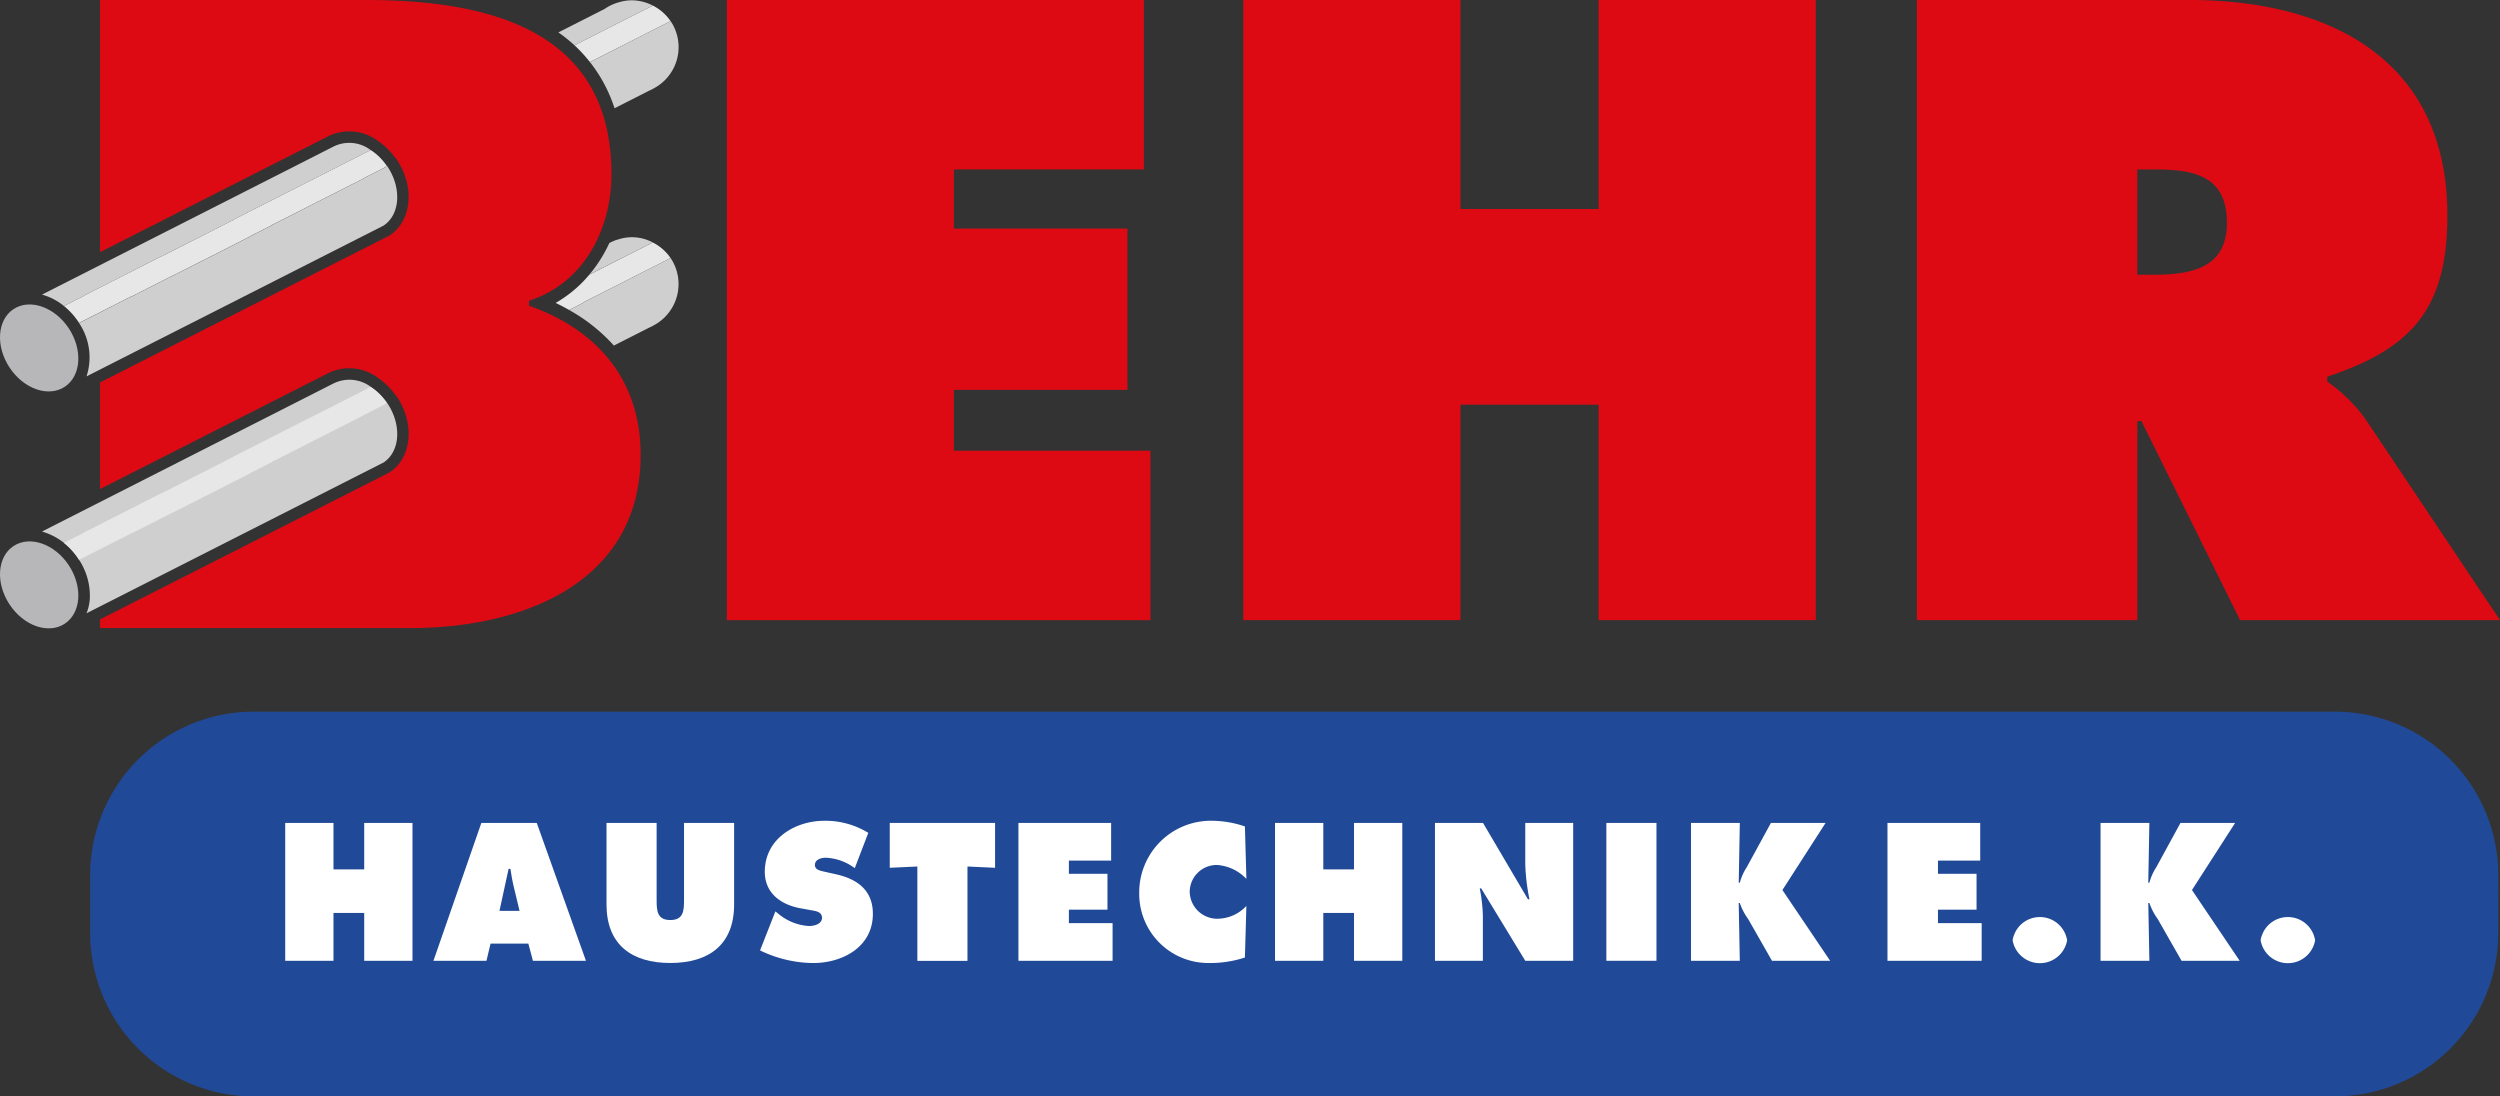 <svg xmlns="http://www.w3.org/2000/svg" width="262" height="114.904" viewBox="0 0 262 114.904"><rect x="0" y="0" width="262" height="114.904" fill="#333333" stroke="none"/><defs><style>.a{fill:#d0cfd0;}.b{fill:#dd0a14;}.c{fill:#204a98;}.d{fill:#e8e7e7;}.e{fill:#b7b6b9;}.f{fill:#fff;}</style></defs><g transform="translate(0.004)"><path class="a" d="M225.037,4.833l4.035-2.049.815-.414.013,0,3.343-1.7a4.89,4.89,0,0,0-2.214-.55,4.835,4.835,0,0,0-1.37.217c-.1.029-.194.055-.288.089a4.751,4.751,0,0,0-1.155.587L223.35,3.484A16.548,16.548,0,0,1,225.037,4.833Z" transform="translate(-164.835 -0.089)"/><g transform="translate(-0.004)"><g transform="translate(76.175)"><path class="b" d="M290.74,0h43.7V17.758H314.53v6.2h18.188V40.857H314.53v6.377h20.6V64.992H290.74Z" transform="translate(-290.74)"/><path class="b" d="M497.32,0h22.757V21.9h14.481V0h22.758V64.992H534.558V42.41H520.077V64.992H497.32Z" transform="translate(-443.196)"/><path class="b" d="M766.74,0h28.532c14.654,0,27.065,6.207,27.065,22.582,0,9.828-3.791,13.965-12.584,16.894v.519a16.606,16.606,0,0,1,3.964,3.878L827.852,64.99H800.617L790.273,44.129h-.43V64.99h-23.1Zm23.1,28.791h1.637c3.878,0,7.758-.6,7.758-5.431,0-5-3.532-5.6-7.585-5.6h-1.81Z" transform="translate(-642.027)"/></g><path class="c" d="M288.435,307.9a17.137,17.137,0,0,1-17.085,17.085H53.155A17.137,17.137,0,0,1,36.07,307.9v-6.149A17.137,17.137,0,0,1,53.155,284.67h218.2a17.137,17.137,0,0,1,17.085,17.085Z" transform="translate(-26.619 -210.086)"/><path class="d" d="M229.073,98.69l-.815.414-2.479,1.26a13.016,13.016,0,0,1-3.529,2.961c.49.231.954.479,1.41.739l1.433-.728c.021-.016.026-.045.045-.063l3.757-1.907,0,0,5.4-2.746a4.949,4.949,0,0,0-1.868-1.632l-3.343,1.7Z" transform="translate(-164.019 -71.578)"/><path class="a" d="M238.27,103.22l-5.4,2.746,0,0-3.757,1.907c-.018.018-.024.047-.045.063l-1.433.728a18.194,18.194,0,0,1,4.69,3.726l3.694-1.876a4.666,4.666,0,0,0,.548-.278,4.9,4.9,0,0,0,1.708-7.014Z" transform="translate(-167.99 -76.176)"/><path class="a" d="M238.5,95.189a5.172,5.172,0,0,0-.673.3,14.5,14.5,0,0,1-2.1,3.314l2.479-1.26.815-.414.013,0,3.343-1.7A4.611,4.611,0,0,0,238.8,95.1C238.7,95.129,238.6,95.155,238.5,95.189Z" transform="translate(-173.967 -70.021)"/><path class="d" d="M231.407,8.144l3.052-1.551,0,0,5.4-2.743A4.949,4.949,0,0,0,238,2.22l-3.343,1.7-.013,0-.815.414L229.79,6.383A15.273,15.273,0,0,1,231.407,8.144Z" transform="translate(-169.584 -1.638)"/><path class="a" d="M244.417,8.45l-5.4,2.743,0,0-3.052,1.551a15.486,15.486,0,0,1,2.575,4.839l3.629-1.844a4.666,4.666,0,0,0,.548-.278,4.886,4.886,0,0,0,1.706-7.009Z" transform="translate(-174.137 -6.236)"/><path class="d" d="M59.2,61.392a5.943,5.943,0,0,0-1.341-1.281c-.045-.031-.089-.052-.134-.081l-.6.3-5.74,2.913-.013,0-.815.414-7.247,3.684.01.016-2.358,1.2h0l-5.114,2.6c-.024.008-.052,0-.073.013l-.815.414-7.247,3.681.01.016-2.146,1.09A7.5,7.5,0,0,1,27.1,78.048c.021.034.034.068.055.1l5.526-2.806.013.018,4.284-2.177.008.013,8.057-4.092c.01-.008.013-.024.021-.031l2.324-1.182c.01-.008.01-.021.021-.029l1.433-.728,0,0L56.9,63.046c.01-.008.01-.024.021-.031l2.324-1.182a.5.5,0,0,0,.141-.2C59.328,61.557,59.266,61.476,59.2,61.392Z" transform="translate(-18.877 -44.302)"/><path class="a" d="M19.093,74.217l2.146-1.09-.01-.016,7.247-3.681.815-.414c.021-.01.05-.005.073-.013l5.114-2.6h0l2.358-1.2-.01-.016,7.247-3.681.815-.414.013,0,5.74-2.913.6-.3a3.7,3.7,0,0,0-4.051-.293l-.008,0-2.738,1.391L16.79,73.02A6.266,6.266,0,0,1,19.093,74.217Z" transform="translate(-12.39 -42.146)"/><path class="a" d="M63.961,66.311c-.034-.052-.073-.094-.11-.141a.478.478,0,0,1-.141.2l-2.324,1.182c-.01.01-.013.024-.021.031l-8.057,4.092,0,0-1.433.728c-.01.008-.01.021-.021.029l-2.324,1.182c-.01.008-.01.024-.021.031L41.45,77.735l-.008-.013L37.159,79.9l-.013-.018L31.62,82.687a6.435,6.435,0,0,1,.783,5.591L63.437,72.524c.029-.018.065-.026.094-.047l.005-.005C65.261,71.329,65.45,68.575,63.961,66.311Z" transform="translate(-23.335 -48.833)"/><g transform="translate(0 31.906)"><path class="e" d="M7.21,124.29c1.478,2.251,1.292,4.989-.43,6.12s-4.307.223-5.788-2.028-1.289-4.986.424-6.115S5.727,122.042,7.21,124.29Z" transform="translate(0.004 -121.78)"/></g><path class="b" d="M84.957,32.038v-.524C90.718,29.68,93.6,24.007,93.6,18.246,93.6,3.055,80.592,0,67.848,0H40V26.428L63.724,14.379a5.027,5.027,0,0,1,5.465.432A7.179,7.179,0,0,1,70.8,16.352l.084.1c.092.113.181.225.265.348,1.826,2.777,1.522,6.223-.652,7.771l-.33.2L40,40.084V51.255L63.732,39.2a5.026,5.026,0,0,1,5.455.438A7.179,7.179,0,0,1,70.8,41.179l.089.11c.089.11.178.223.262.346,1.826,2.772,1.522,6.22-.655,7.766l-.33.2L40,64.914v.909H72.562c11.523,0,24.094-4.627,24.094-18.157C96.655,39.809,92.115,34.569,84.957,32.038Z" transform="translate(-29.519)"/><path class="a" d="M53.017,154.373c-.094-.141-.2-.257-.3-.388a6,6,0,0,0-1.341-1.281,3.753,3.753,0,0,0-4.182-.375l-.008,0-2.738,1.391L16.79,167.769a6.793,6.793,0,0,1,3.828,2.874,6.911,6.911,0,0,1,1.182,4.231,5.138,5.138,0,0,1-.341,1.462l31.034-15.754c.029-.018.066-.026.094-.045l.005-.005C54.317,159.387,54.505,156.634,53.017,154.373Z" transform="translate(-12.39 -112.065)"/><path class="d" d="M59.2,156.162a6,6,0,0,0-1.341-1.281c-.042-.031-.089-.052-.134-.081l-.6.3-5.74,2.913-.013,0-.815.414-7.247,3.681.01.016-2.358,1.2v0l-5.114,2.6c-.024.008-.052,0-.073.013l-.815.414-7.247,3.681.01.016-2.146,1.09a7.5,7.5,0,0,1,1.525,1.677c.021.034.034.068.055.1l5.526-2.806.013.018,4.284-2.177.008.013,8.057-4.092c.01-.008.013-.024.021-.031l2.324-1.182c.01-.008.01-.021.021-.029l1.433-.728,0,0,8.057-4.092c.01-.008.01-.024.021-.031L59.25,156.6a.49.49,0,0,0,.139-.2C59.328,156.327,59.266,156.246,59.2,156.162Z" transform="translate(-18.877 -114.242)"/><g transform="translate(0 56.736)"><path class="e" d="M7.21,219.06c1.478,2.248,1.292,4.989-.43,6.12s-4.307.223-5.788-2.028-1.289-4.986.424-6.115S5.727,216.812,7.21,219.06Z" transform="translate(0.004 -216.55)"/></g><g transform="translate(29.89 86.015)"><path class="f" d="M114.08,329.17h5.059v4.868h3.22V329.17h5.059v14.447h-5.059V338.6h-3.22v5.02H114.08Z" transform="translate(-114.08 -328.942)"/><path class="f" d="M178.927,343.627H173.37l5.02-14.447H184.2l5.154,14.447h-5.557l-.479-1.8h-3.964Zm3.469-5.232-.613-2.549c-.152-.613-.249-1.245-.346-1.858h-.191l-.956,4.407Z" transform="translate(-157.836 -328.949)"/><path class="f" d="M255.973,329.17v8.547c0,4.216-2.644,6.131-6.686,6.131s-6.686-1.915-6.686-6.131V329.17h5.251v8.049c0,1.129.037,2.127,1.436,2.127s1.436-1,1.436-2.127V329.17Z" transform="translate(-208.928 -328.942)"/><path class="f" d="M305.619,337.8l.267.21a5.509,5.509,0,0,0,3.278,1.323c.519,0,1.341-.212,1.341-.862s-.689-.707-1.169-.8l-1.053-.191c-2.052-.364-3.775-1.572-3.775-3.833,0-3.43,3.123-5.345,6.267-5.345a8.584,8.584,0,0,1,4.58,1.266l-1.417,3.7a5.456,5.456,0,0,0-3.047-1.093c-.458,0-1.129.173-1.129.765,0,.537.652.613,1.053.71l1.187.267c2.222.5,3.833,1.687,3.833,4.14,0,3.448-3.141,5.154-6.267,5.154a13,13,0,0,1-5.557-1.323Z" transform="translate(-254.248 -328.3)"/><path class="f" d="M355.9,329.17h11.036v4.7l-2.893-.134v9.888h-5.251v-9.888l-2.893.134v-4.7Z" transform="translate(-292.543 -328.942)"/><path class="f" d="M407.37,329.17h9.715v3.948h-4.428V334.5H416.7v3.757h-4.043v1.417h4.58v3.946H407.37Z" transform="translate(-330.528 -328.942)"/><path class="f" d="M466.919,334.392a4.683,4.683,0,0,0-3.084-1.457,2.831,2.831,0,0,0-2.856,2.816,2.883,2.883,0,0,0,2.932,2.817,4.177,4.177,0,0,0,3.008-1.341l-.155,5.405a11.607,11.607,0,0,1-3.736.576,7.241,7.241,0,0,1-7.339-7.32,7.511,7.511,0,0,1,7.551-7.588,10.922,10.922,0,0,1,3.524.595Z" transform="translate(-366.188 -328.3)"/><path class="f" d="M510,329.17h5.059v4.868h3.22V329.17h5.059v14.447h-5.059V338.6h-3.22v5.02H510Z" transform="translate(-406.268 -328.942)"/><path class="f" d="M573.97,329.17h5.038l4.713,8.009h.155a21.529,21.529,0,0,1-.44-3.678V329.17h5.02v14.447h-5.02l-4.619-7.588h-.152a16.931,16.931,0,0,1,.328,2.893v4.7h-5.02V329.17Z" transform="translate(-453.478 -328.942)"/><path class="f" d="M642.54,329.17h5.251v14.447H642.54Z" transform="translate(-504.083 -328.942)"/><path class="f" d="M676.39,329.17h5.117l-.115,6.267h.115a5.657,5.657,0,0,1,.728-1.63l2.531-4.637h5.727l-4.522,7.032,5,7.415h-6.094l-2.492-4.368a6.488,6.488,0,0,1-.88-1.685h-.115l.115,6.055H676.39Z" transform="translate(-529.064 -328.942)"/><path class="f" d="M754.98,329.17H764.7v3.948h-4.428V334.5h4.043v3.757h-4.043v1.417h4.58v3.946H754.98Z" transform="translate(-587.063 -328.942)"/><path class="f" d="M810.752,369.264a2.9,2.9,0,0,1-5.712,0,2.892,2.892,0,0,1,5.712,0Z" transform="translate(-624.007 -356.735)"/><path class="f" d="M840.21,329.17h5.117l-.115,6.267h.115a5.66,5.66,0,0,1,.728-1.63l2.531-4.637h5.727l-4.522,7.032,5,7.415H848.7l-2.492-4.368a6.49,6.49,0,0,1-.88-1.685h-.115l.115,6.055H840.21Z" transform="translate(-649.963 -328.942)"/><path class="f" d="M909.952,369.264a2.9,2.9,0,0,1-5.712,0,2.892,2.892,0,0,1,5.712,0Z" transform="translate(-697.217 -356.735)"/></g></g></g></svg>